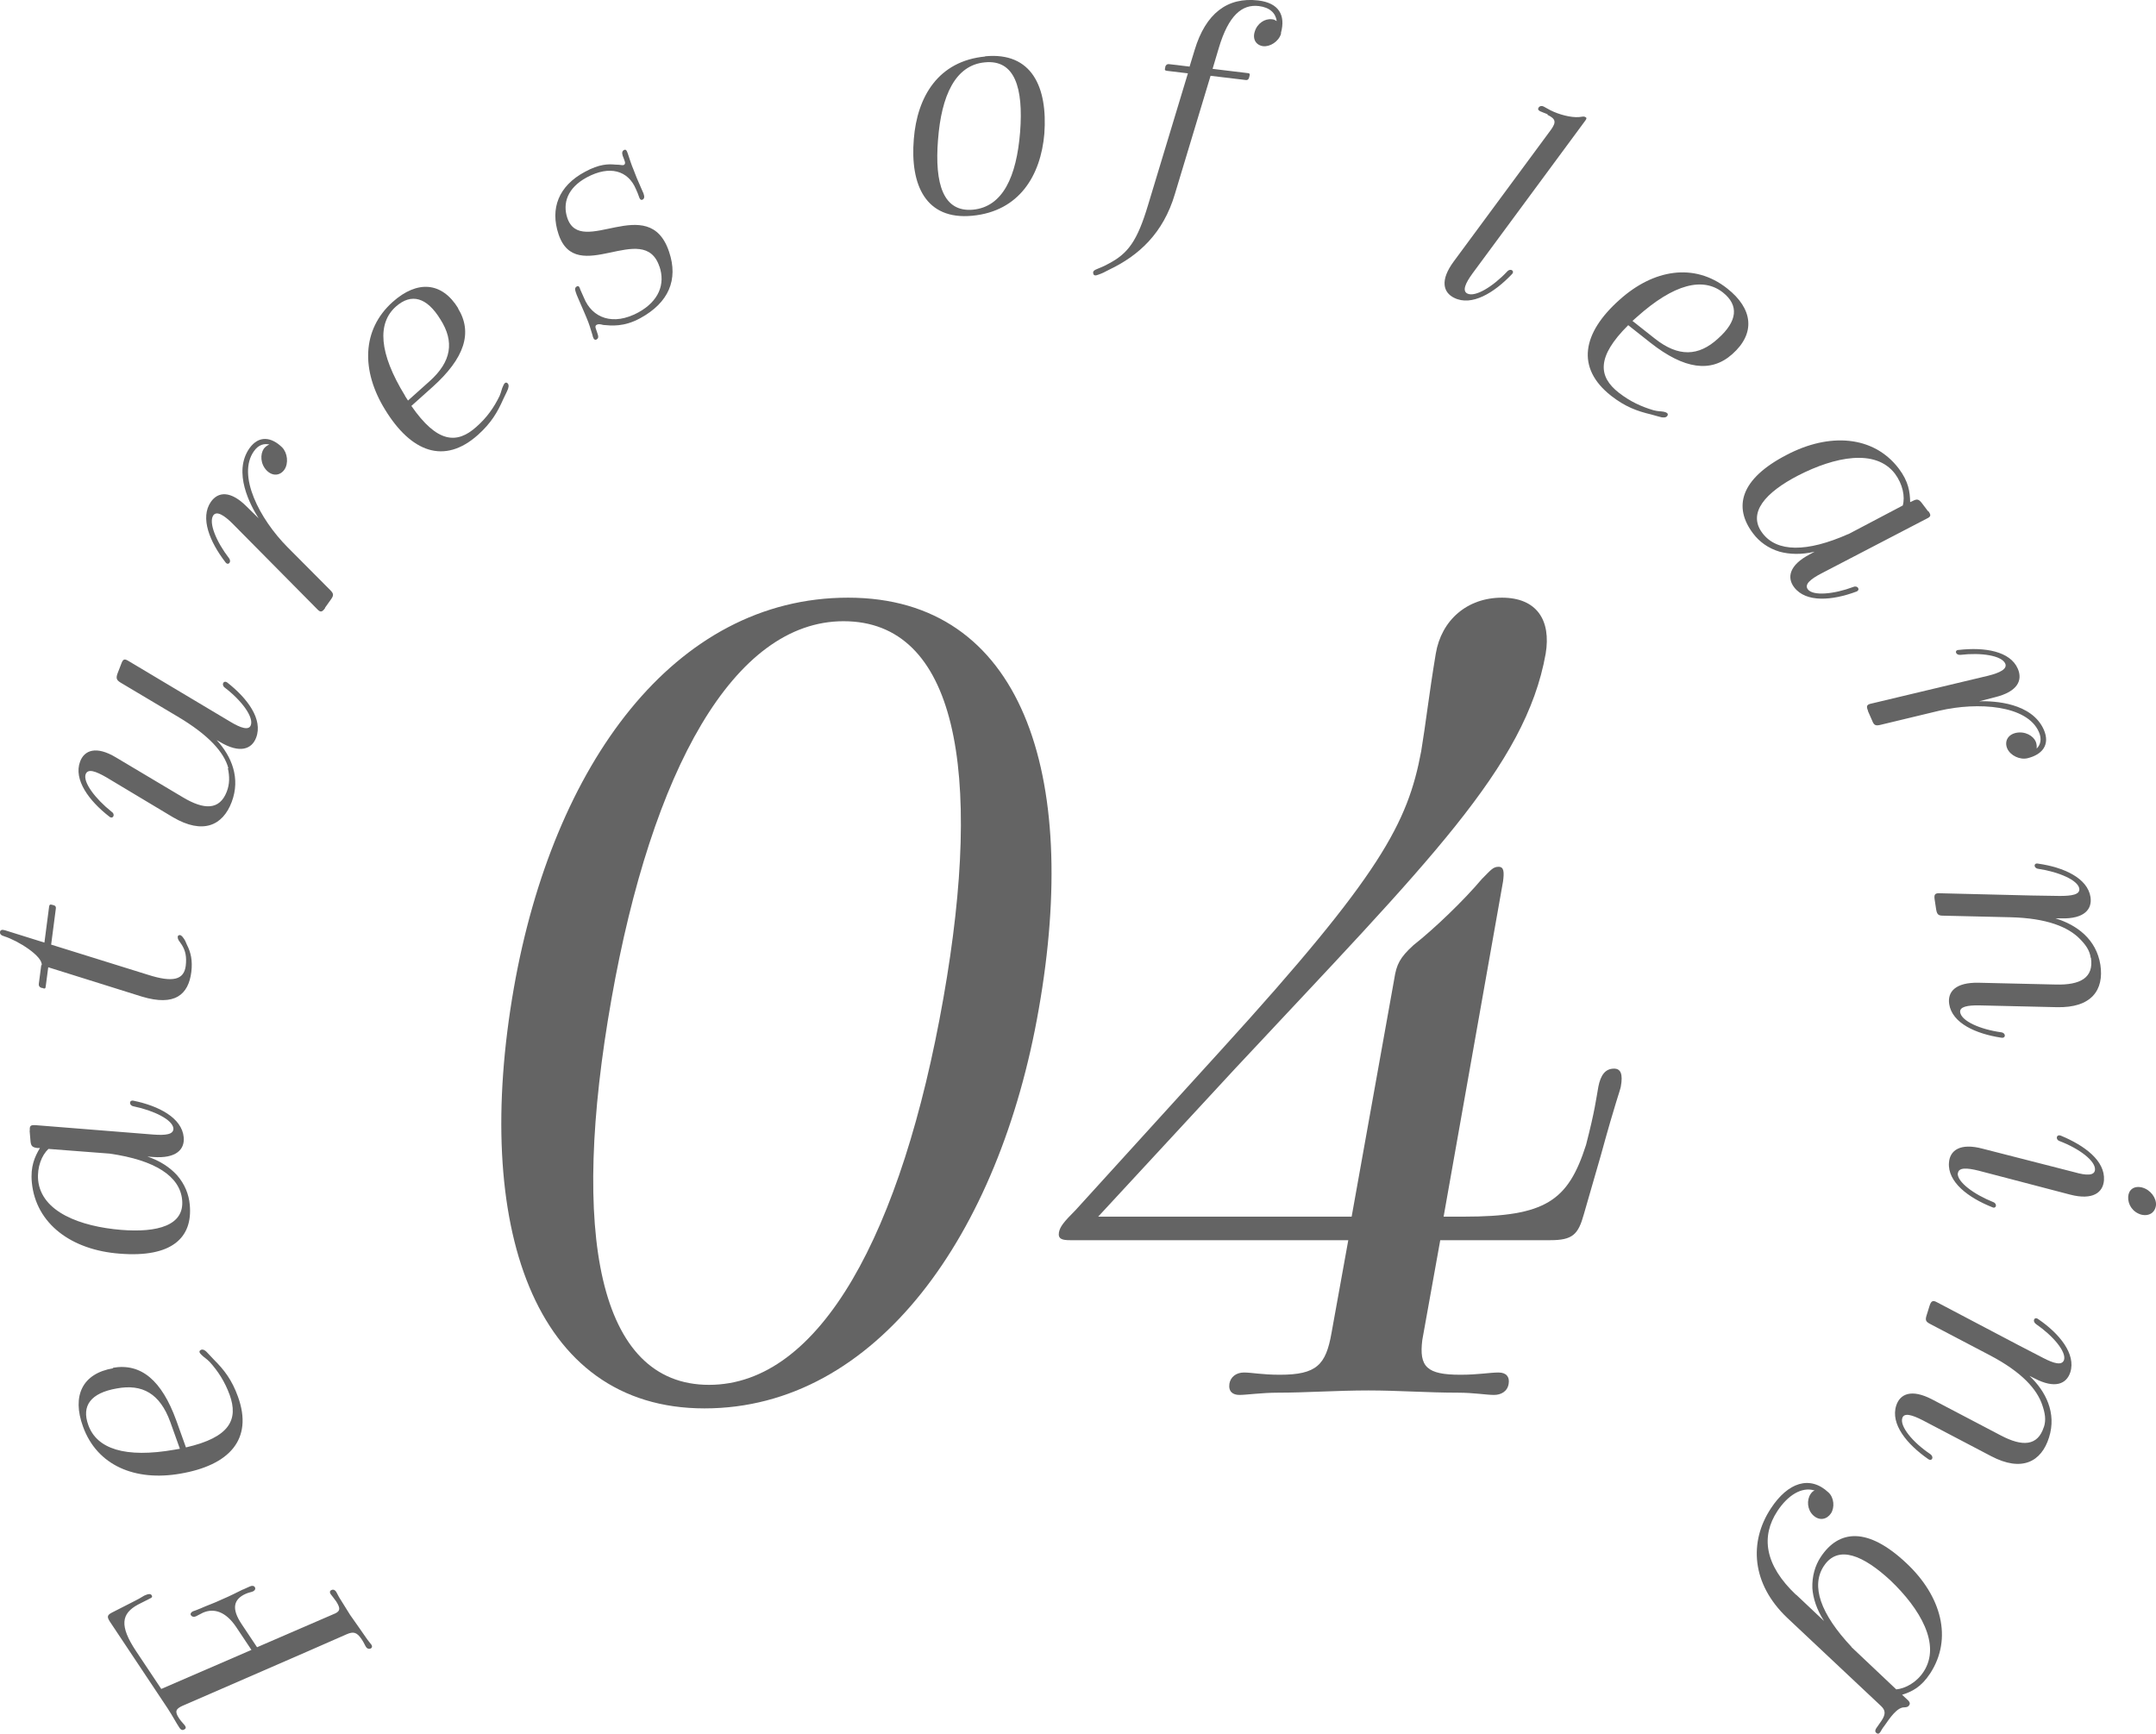 <?xml version="1.0" encoding="UTF-8"?><svg id="_レイヤー_2" xmlns="http://www.w3.org/2000/svg" viewBox="0 0 96.12 77.3"><defs><style>.cls-1{fill:#646464;}</style></defs><g id="other"><g><g><path class="cls-1" d="m22.91,44.05c1.75-9.95,7.15-17.4,14.9-17.4s10.35,7.85,8.5,18.35c-1.75,10.05-7.25,17.8-14.9,17.8s-10.35-8.2-8.5-18.75Zm14.7-16.35c-4.9,0-8.55,6.65-10.35,16.85-1.85,10.45-.6,17.2,4.35,17.2s8.6-6.75,10.45-17.25c1.8-10.2.55-16.8-4.45-16.8Z"/><path class="cls-1" d="m47.96,53.95l6.5-7.15c7.1-7.8,8.3-10.1,8.9-13.3.2-1.2.35-2.55.65-4.35.25-1.5,1.4-2.5,2.95-2.5s2.2,1,1.95,2.5c-.9,5.05-5.25,9.3-13.8,18.45l-6.15,6.65h11.3l1.9-10.6c.1-.65.25-.95.85-1.5.95-.75,2.25-2,3.05-2.95.4-.4.5-.55.75-.55s.25.25.2.65l-2.65,14.95h.9c3.65,0,4.65-.7,5.45-3.2.4-1.55.45-2.05.55-2.6.1-.5.3-.8.7-.8.3,0,.4.25.3.8-.05.25-.2.55-.9,3.1l-.75,2.6c-.25.9-.5,1.15-1.5,1.15h-4.9l-.8,4.45c-.15,1.2.2,1.55,1.7,1.55.8,0,1.3-.1,1.7-.1.35,0,.5.2.45.5-.05.35-.35.5-.65.5-.35,0-.9-.1-1.6-.1-1.35,0-2.7-.1-4-.1-1.4,0-2.8.1-4.05.1-.7,0-1.4.1-1.7.1s-.5-.15-.45-.5c.05-.3.3-.5.65-.5s.8.1,1.6.1c1.65,0,2.05-.45,2.3-1.85l.75-4.15h-12.4c-.35,0-.55-.05-.5-.35.05-.25.2-.45.75-1Z"/></g><g><path class="cls-1" d="m10.83,70.88c.12-.05.25-.12.31-.14.08-.04.18-.04.22.03.05.08,0,.15-.08.19-.06.03-.2.05-.33.11-.53.24-.65.65-.17,1.36l.68,1.02,3.49-1.51c.22-.11.23-.23.04-.53-.12-.17-.19-.25-.25-.33-.05-.08-.04-.15.04-.18.08-.04.16,0,.21.08.05.08.09.19.19.34.14.22.28.45.43.69l.12.17c.19.28.4.56.58.83.09.14.21.27.25.33s.04.13-.04.17c-.07.03-.16,0-.2-.07-.06-.09-.09-.19-.2-.35-.21-.31-.36-.35-.66-.22l-1.71.75-3.86,1.68h0s-1.75.76-1.75.76c-.31.14-.36.26-.15.57.11.16.22.26.26.32.05.08.04.13-.04.17-.09.05-.16,0-.21-.08-.13-.19-.3-.52-.53-.87l-2.57-3.86c-.15-.23-.11-.3.1-.41l1-.51c.34-.17.4-.24.5-.27.13-.06.22-.05.26.01s.03.11-.1.16c-.1.06-.19.09-.51.26-.74.4-.84.94-.08,2.08l1.12,1.68,4.02-1.74-.68-1.02c-.47-.7-1-.85-1.48-.64-.13.06-.24.13-.31.16-.08.04-.18.03-.23-.05-.04-.06.02-.14.09-.17.06-.02.2-.07.34-.13.31-.14.57-.22.95-.4.38-.16.64-.3.95-.45Z"/><path class="cls-1" d="m5.03,60.99c1.26-.22,2.18.56,2.83,2.35l.43,1.2c1.97-.45,2.34-1.25,1.95-2.34-.22-.6-.52-1.06-.89-1.47-.16-.16-.25-.2-.36-.31-.11-.1-.12-.17-.06-.21.06-.05.15-.05.27.06.06.06.09.09.34.36.46.46.8.9,1.07,1.65.69,1.91-.4,3.06-2.57,3.43-2,.35-3.71-.35-4.34-2.1-.5-1.37-.03-2.37,1.35-2.6Zm2.76,3.65l.23-.04-.43-1.2c-.46-1.26-1.24-1.7-2.38-1.49-1.16.2-1.59.77-1.27,1.64.38,1.05,1.63,1.48,3.85,1.09Z"/><path class="cls-1" d="m1.33,50.42c-.02-.23.04-.26.25-.25l5.26.42c.54.04.91,0,.89-.28-.04-.38-.86-.79-1.78-.98-.21-.04-.2-.29,0-.25,1.12.23,2.16.76,2.24,1.63.05.54-.33.96-1.37.88l-.25-.02c.57.19,1.01.49,1.32.83.35.4.53.86.57,1.32.14,1.46-.79,2.37-3.13,2.18-2.13-.16-3.73-1.32-3.91-3.17-.07-.72.13-1.15.36-1.54h-.12c-.21-.03-.28-.08-.3-.31l-.04-.47Zm3.57,1.02l-2.74-.21c-.3.28-.51.81-.46,1.39.14,1.42,1.88,2.07,3.7,2.22,1.63.13,2.83-.2,2.72-1.34-.1-1.05-1.2-1.77-3.23-2.06Z"/><path class="cls-1" d="m1.86,43.04c.05-.4-1.04-1.09-1.67-1.29-.14-.04-.2-.1-.19-.19.01-.09.08-.12.22-.08l1.76.55.21-1.61c.01-.08.05-.1.11-.08l.08.02c.09.02.12.07.11.15l-.21,1.61,4.3,1.34c1.15.37,1.62.22,1.7-.39.05-.41-.02-.67-.14-.88-.04-.08-.11-.16-.18-.27-.05-.09-.05-.19,0-.21.07-.04.14,0,.22.12.07.09.1.17.15.29.18.35.26.71.2,1.22-.13,1.01-.73,1.54-2.2,1.1l-4.18-1.31-.11.84c-.01.12-.04.13-.16.08h-.03c-.09-.03-.13-.09-.12-.18l.11-.84Z"/><path class="cls-1" d="m10.18,34.25c-.19-.7-.86-1.47-2.28-2.31l-2.52-1.5c-.18-.11-.22-.19-.14-.41l.17-.44c.08-.22.15-.22.33-.11l4.54,2.71c.45.27.81.39.9.15.14-.36-.4-1.1-1.16-1.68-.17-.13-.05-.35.12-.22.89.7,1.59,1.63,1.28,2.45-.19.51-.72.73-1.62.19l-.14-.08c.67.73,1.07,1.7.67,2.76-.4,1.06-1.29,1.46-2.62.68l-2.97-1.78c-.47-.27-.82-.4-.92-.14-.13.35.42,1.09,1.16,1.68.18.12.05.35-.11.21-.9-.7-1.6-1.64-1.3-2.45.19-.51.72-.72,1.61-.18l2.97,1.77c.95.57,1.64.58,1.96-.25.13-.34.13-.67.05-1.04Z"/><path class="cls-1" d="m14.49,27.12c-.14.19-.21.19-.36.03l-3.76-3.8c-.38-.38-.71-.58-.86-.37-.22.32.13,1.17.7,1.91.13.17-.04.35-.16.18-.7-.91-1.14-1.98-.65-2.69.32-.46.88-.52,1.61.22l.52.51c-.37-.58-1.16-2.05-.41-3.12.42-.59.98-.51,1.46-.04.24.25.29.71.1.99-.19.27-.52.31-.79.04-.29-.3-.29-.73-.13-.97.06-.08.15-.15.25-.19-.23-.05-.48,0-.69.3-.76,1.07.25,3.02,1.5,4.28l1.9,1.91c.15.15.17.23.04.41l-.27.38Z"/><path class="cls-1" d="m20.42,13.75c.67,1.09.28,2.23-1.13,3.5l-.95.85c1.15,1.66,2.03,1.71,2.89.94.48-.42.79-.87,1.04-1.38.09-.21.09-.31.16-.45.05-.13.11-.17.17-.14.07.04.1.12.05.27-.03.08-.05.12-.21.45-.26.59-.54,1.07-1.13,1.6-1.51,1.35-2.99.76-4.14-1.12-1.07-1.73-1.05-3.57.34-4.81,1.09-.97,2.19-.9,2.92.29Zm-2.36,3.91l.13.2.95-.85c1-.89,1.12-1.78.5-2.76-.61-1-1.3-1.19-1.99-.58-.83.74-.77,2.06.41,3.98Z"/><path class="cls-1" d="m29.4,11.89c-.7-2.11-3.71.93-4.5-1.45-.38-1.14,0-2.15,1.18-2.78.64-.35,1.05-.35,1.35-.32.27,0,.32.05.39.01.1-.06.02-.19-.06-.41-.04-.13-.02-.21.06-.25.07-.04.12,0,.17.16.04.13.19.58.24.68l.16.41c.16.37.26.6.3.69.05.14.04.23-.04.27-.08.04-.13-.02-.17-.15-.02-.06-.06-.17-.13-.32-.35-.83-1.17-1.07-2.19-.52-.87.47-1.08,1.16-.87,1.8.6,1.82,3.64-1.2,4.54,1.52.42,1.24-.02,2.27-1.29,2.96-.73.4-1.3.33-1.64.3-.18-.05-.25-.04-.31,0-.1.06,0,.21.05.39.05.14.04.21-.05.26-.06.03-.12,0-.16-.13,0-.04-.07-.23-.14-.47-.04-.11-.08-.24-.14-.37l-.11-.26c-.21-.5-.34-.76-.37-.88-.05-.14-.04-.21.05-.26.08-.04.12.03.15.14l.16.36c.37.92,1.31,1.27,2.43.66.91-.5,1.21-1.26.94-2.05Z"/><path class="cls-1" d="m43.92,2.51c2.08-.2,2.79,1.37,2.64,3.45-.16,1.87-1.12,3.46-3.21,3.66-2.08.2-2.78-1.37-2.61-3.42.15-1.89,1.09-3.48,3.18-3.68Zm-2.1,3.71c-.16,2,.24,3.25,1.56,3.13,1.33-.13,1.94-1.47,2.1-3.47.15-1.97-.24-3.23-1.57-3.1-1.32.12-1.94,1.48-2.09,3.45Z"/><path class="cls-1" d="m53.04,2.95l.22-.72c.49-1.63,1.46-2.37,2.83-2.21.93.11,1.23.66,1.02,1.44v.05c-.11.35-.49.58-.79.55-.32-.04-.49-.31-.38-.65.11-.37.45-.59.77-.55.08,0,.14.04.21.08-.05-.36-.31-.61-.8-.67-.75-.09-1.35.42-1.78,1.86l-.28.94,1.57.19c.08,0,.1.05.08.11l-.02.08c-.02.09-.07.12-.13.12l-1.59-.19-1.59,5.27c-.52,1.76-1.62,2.75-2.92,3.37-.22.12-.33.17-.5.23-.12.05-.2.04-.22-.05-.02-.07,0-.14.16-.2.1-.05.23-.08.5-.23.89-.46,1.3-1.01,1.79-2.65l1.77-5.85-.92-.11c-.1-.01-.13-.04-.09-.15v-.03c.03-.09.08-.13.17-.12l.92.11Z"/><path class="cls-1" d="m69,5.1c-.1-.05-.26-.1-.34-.14-.09-.05-.11-.1-.06-.17s.14-.08.22-.04c.09.05.22.12.31.17.38.19.91.33,1.27.3.16-.02.22-.04.28,0,.07.03.06.08-.02.18l-5.01,6.79c-.32.44-.47.78-.23.9.35.17,1.14-.31,1.78-.99.15-.16.35-.01.2.13-.79.83-1.79,1.44-2.57,1.05-.49-.24-.64-.78-.02-1.62l4.34-5.88c.24-.34.21-.48-.16-.66Z"/><path class="cls-1" d="m77.23,15.79c-.95.85-2.15.67-3.64-.5l-1-.79c-1.43,1.42-1.33,2.3-.42,3.01.5.39,1,.62,1.54.78.22.06.32.04.47.07.14.03.19.08.17.15-.03.08-.1.12-.26.1-.09-.02-.12-.03-.48-.13-.63-.15-1.15-.34-1.78-.83-1.59-1.25-1.28-2.81.37-4.28,1.51-1.36,3.33-1.67,4.8-.51,1.15.9,1.28,2,.23,2.93Zm-4.27-1.64l-.18.16,1,.79c1.05.83,1.95.79,2.81,0,.88-.78.94-1.49.22-2.06-.88-.69-2.17-.4-3.85,1.11Z"/><path class="cls-1" d="m85.97,22.79c.14.19.11.25-.08.34l-4.69,2.44c-.48.25-.77.49-.6.71.23.3,1.15.22,2.03-.11.2-.08.32.14.13.21-1.07.4-2.24.5-2.77-.19-.33-.43-.23-.99.69-1.47l.22-.12c-.58.14-1.12.12-1.56,0-.51-.15-.91-.45-1.18-.81-.89-1.17-.59-2.43,1.5-3.51,1.89-.99,3.86-.87,4.99.61.44.58.5,1.04.51,1.5l.11-.05c.19-.1.27-.09.41.09l.28.37Zm-3.57,1.03l2.43-1.28c.11-.39,0-.95-.35-1.42-.87-1.13-2.69-.75-4.31.08-1.45.75-2.29,1.67-1.59,2.58.64.84,1.96.86,3.83.03Z"/><path class="cls-1" d="m83.28,31.69c-.09-.21-.05-.28.16-.32l5.2-1.24c.52-.13.86-.3.76-.54-.16-.36-1.07-.5-2-.39-.22.02-.28-.22-.07-.22,1.14-.13,2.29.05,2.63.84.22.51,0,1.02-1.02,1.27l-.7.18c.69-.02,2.35.07,2.88,1.27.29.67-.07,1.11-.73,1.27-.34.08-.76-.12-.9-.43-.13-.3,0-.61.38-.7.41-.09.78.13.89.39.04.1.05.21.04.31.17-.17.24-.42.1-.74-.52-1.2-2.72-1.35-4.44-.95l-2.62.63c-.21.05-.29.03-.37-.18l-.19-.43Z"/><path class="cls-1" d="m93.21,42.71c-.05-.35-.24-.6-.5-.86-.51-.51-1.44-.91-3.08-.95l-2.99-.07c-.21,0-.28-.04-.32-.27l-.07-.46c-.03-.22.02-.28.23-.27l4.08.1h0s1.27.02,1.27.02c.54,0,.91-.06.87-.33-.06-.37-.9-.74-1.83-.88-.22-.03-.21-.28,0-.23,1.13.16,2.2.64,2.33,1.49.08.54-.27.98-1.31.95h-.25c.95.29,1.82.93,2,2.07.17,1.12-.39,1.93-1.95,1.89l-3.44-.08c-.53-.01-.9.06-.86.31.06.39.89.76,1.83.89.22.03.21.28,0,.24-1.12-.17-2.19-.64-2.32-1.5-.08-.54.27-.97,1.31-.95l3.44.08c1.11.03,1.7-.31,1.57-1.19Z"/><path class="cls-1" d="m87.28,52.31c-.03.39.71.94,1.58,1.29.2.07.14.32-.04.23-1.06-.42-2-1.12-1.93-1.99.04-.54.49-.89,1.5-.62l4.1,1.05c.52.15.89.16.91-.11.03-.39-.69-.94-1.58-1.28-.2-.07-.14-.32.06-.24,1.06.44,1.98,1.12,1.92,1.99-.04.54-.49.9-1.5.64l-4.09-1.07c-.52-.13-.9-.15-.92.12Zm8.84,1.42c-.03.32-.29.52-.66.43-.38-.11-.6-.45-.58-.8.02-.31.26-.5.62-.41.38.1.64.47.62.78Z"/><path class="cls-1" d="m91.12,63.64c.11-.33.05-.64-.07-.99-.23-.69-.89-1.46-2.34-2.22l-2.65-1.39c-.19-.1-.24-.16-.17-.38l.14-.45c.07-.21.15-.24.33-.14l3.61,1.9h0s1.12.58,1.12.58c.48.25.84.35.93.09.11-.36-.48-1.07-1.25-1.6-.18-.13-.07-.35.1-.22.94.64,1.69,1.55,1.43,2.37-.17.52-.68.75-1.6.27l-.22-.11c.72.68,1.22,1.65.87,2.75-.34,1.08-1.21,1.55-2.58.83l-3.05-1.6c-.47-.24-.83-.35-.91-.1-.12.37.46,1.08,1.25,1.61.18.13.07.35-.11.21-.93-.65-1.68-1.55-1.41-2.38.17-.52.68-.75,1.6-.27l3.05,1.6c.98.52,1.66.48,1.93-.37Z"/><path class="cls-1" d="m80.07,71.1l1.25,1.18c-.33-.51-.49-1.02-.52-1.46-.02-.53.12-1.01.37-1.39.81-1.23,2.1-1.35,3.82.27,1.56,1.46,2.08,3.36,1.06,4.92-.4.61-.81.81-1.25.95l.28.26c.07.08.08.14.04.2-.04.06-.07.09-.2.1-.34-.02-.66.47-.92.84-.07.08-.13.2-.17.26-.05.08-.11.1-.18.04-.07-.06-.05-.13,0-.21.05-.08.14-.19.23-.33.2-.3.18-.47-.02-.66l-4.18-3.93c-1.6-1.52-1.71-3.39-.73-4.88.76-1.16,1.74-1.49,2.57-.71.25.23.28.67.11.93-.18.27-.51.35-.79.09-.27-.25-.3-.68-.12-.95.06-.09.11-.13.18-.16-.58-.18-1.2.22-1.66.92-.73,1.11-.59,2.39.84,3.74Zm2.47,2.34l2,1.89c.4-.04.9-.3,1.22-.79.79-1.21-.16-2.81-1.48-4.07-1.2-1.11-2.33-1.61-2.97-.64-.58.88-.16,2.12,1.24,3.61Z"/></g></g></g></svg>